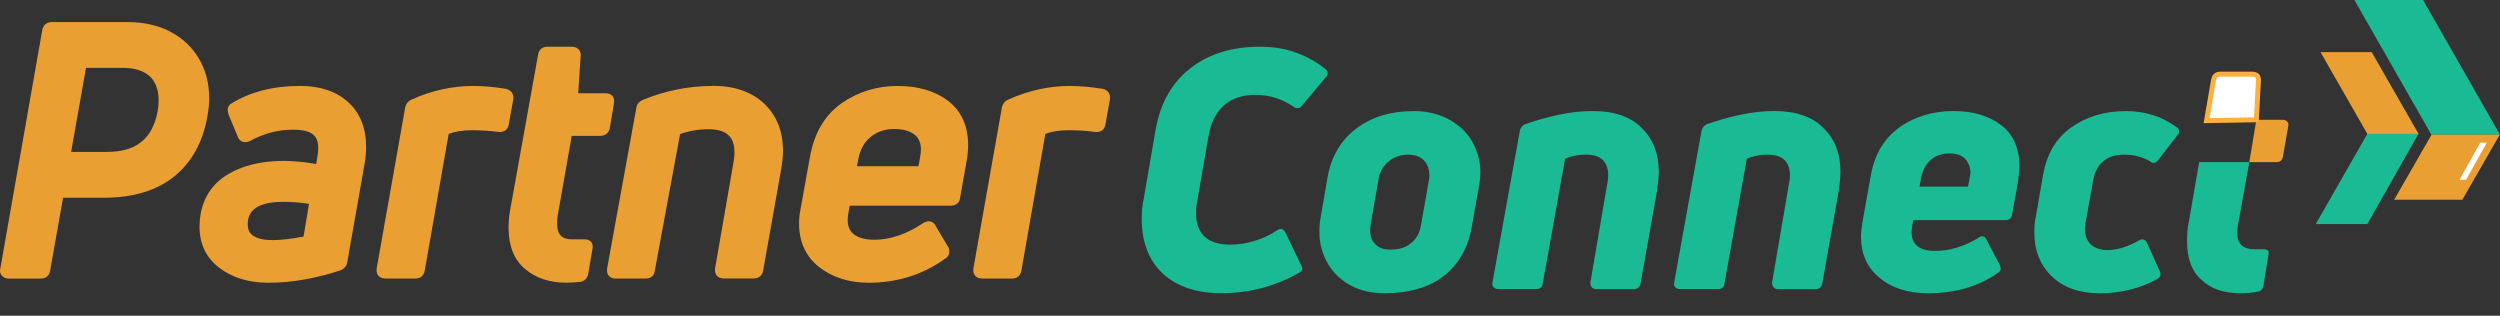 <?xml version="1.0" encoding="UTF-8"?> <svg xmlns="http://www.w3.org/2000/svg" id="uuid-da6b9ce5-77f6-45ce-9f97-ff526e9dd0c2" width="502.59" height="63.48" viewBox="0 0 502.59 63.48"><rect x="0" y="0" width="502.59" height="63.48" fill="#333333" stroke="none"/><defs><style>.uuid-d0dcd4d7-6b3a-4ab7-8096-e032103ad265{fill:#ea9f32;}.uuid-d0dcd4d7-6b3a-4ab7-8096-e032103ad265,.uuid-f97a44ba-f458-4ec7-a120-5888b383831b,.uuid-e3465099-8aad-49d2-a6ed-b4f1ad1d552d{stroke-width:0px;}.uuid-aaf34d75-0657-4272-9772-07bd05d94453{stroke:#fbb040;stroke-miterlimit:10;}.uuid-aaf34d75-0657-4272-9772-07bd05d94453,.uuid-f97a44ba-f458-4ec7-a120-5888b383831b{fill:#fff;}.uuid-e3465099-8aad-49d2-a6ed-b4f1ad1d552d{fill:#1aba94;}</style></defs><path class="uuid-d0dcd4d7-6b3a-4ab7-8096-e032103ad265" d="M42.05,19.72c0-2.98-.7-5.66-2.07-7.96-1.38-2.31-3.32-4.13-5.78-5.41-2.44-1.27-5.29-1.91-8.48-1.91h-15.35c-.48,0-.91.16-1.25.45-.33.29-.54.68-.62,1.14L.08,53.9c-.24.84.12,1.35.35,1.58.24.24.67.53,1.36.53h6.42c1.01,0,1.71-.6,1.87-1.59l2.6-14.67h8.24c5.84,0,10.59-1.44,14.1-4.27,3.52-2.84,5.77-6.92,6.68-12.12.24-1.35.36-2.57.36-3.64ZM21.61,30.54h-7.31l2.99-16.9h7.4c2.34,0,4.14.56,5.38,1.67,1.22,1.1,1.82,2.72,1.82,4.96,0,.65-.07,1.35-.2,2.08-1,5.5-4.29,8.18-10.07,8.18Z"></path><path class="uuid-d0dcd4d7-6b3a-4ab7-8096-e032103ad265" d="M60.27,17.28c-5.32,0-9.94,1.18-13.72,3.51-.5.24-.79.73-.79,1.37l.16.81,1.84,4.41c.25.76.82,1.2,1.56,1.2.14,0,.35-.02.82-.18l.14-.06c2.7-1.51,5.59-2.27,8.6-2.27,1.89,0,3.24.31,4.02.93.73.58,1.08,1.49,1.08,2.77,0,.51-.07,1.14-.2,1.89l-.21,1.32c-7.27-1.31-13.29-.54-17.64,2-3.07,1.79-4.95,4.5-5.6,8.05-.15.88-.22,1.72-.22,2.51,0,3.52,1.36,6.32,4.03,8.34,2.6,1.96,5.89,2.96,9.78,2.96,2.5,0,5.06-.24,7.59-.71,2.51-.47,4.84-1.07,7-1.81.99-.45,1.27-1.19,1.31-1.66l3.49-19.81c.19-1.03.29-2.16.29-3.37,0-3.76-1.22-6.78-3.62-8.96-2.38-2.16-5.65-3.25-9.7-3.25ZM51.43,41.8c1.18-.81,3.03-1.22,5.5-1.22,1.85,0,3.59.13,5.19.4l-1.1,6.58c-5.08.94-8.28,1-10.07-.13h0c-.78-.5-1.15-1.25-1.15-2.37,0-1.44.53-2.51,1.63-3.26Z"></path><path class="uuid-d0dcd4d7-6b3a-4ab7-8096-e032103ad265" d="M103.19,19.98c.15-1.08-.41-1.89-1.53-2.13-2.37-.38-4.57-.57-6.55-.57-4.19,0-8.35.92-12.31,2.71-.74.3-1.2.87-1.35,1.67l-5.73,32.34c-.1.72.15,1.18.37,1.43.22.26.64.56,1.36.56h6.07c1.01,0,1.71-.6,1.87-1.6l4.81-27.47c1.26-.49,2.82-.74,4.63-.74,1.95,0,3.75.11,5.33.34,1.15.15,1.96-.44,2.12-1.51l.91-5.05Z"></path><path class="uuid-d0dcd4d7-6b3a-4ab7-8096-e032103ad265" d="M123.42,20.79c.12-.61.03-1.1-.28-1.48-.31-.37-.77-.56-1.37-.56h-5.53l.49-7.43c.11-.81-.25-1.27-.49-1.48-.34-.3-.78-.45-1.31-.45h-4.89c-1.02,0-1.71.6-1.86,1.59l-5.65,31.41c-.19,1.11-.29,2.27-.29,3.42,0,3.64,1.12,6.42,3.33,8.28,2.17,1.82,4.94,2.74,8.25,2.74.67,0,1.59-.05,2.79-.15.9-.15,1.51-.76,1.66-1.66l.83-4.92c.13-.6.04-1.09-.25-1.45-.19-.24-.57-.53-1.26-.53h-2.51c-2.16,0-3.08-.96-3.08-3.22,0-.68.04-1.21.12-1.56l2.82-16.03h5.79c.48,0,.91-.16,1.25-.45.33-.29.54-.69.62-1.15l.83-4.93Z"></path><path class="uuid-d0dcd4d7-6b3a-4ab7-8096-e032103ad265" d="M143.26,17.28c-4.79,0-9.5.94-14.03,2.8-1,.45-1.27,1.19-1.31,1.65l-5.87,32.27c-.1.69.11,1.14.3,1.39.21.28.62.61,1.36.61h6.07c1.08,0,1.8-.64,1.86-1.59l5.08-27.46c1.78-.64,3.69-.97,5.69-.97,3.58,0,5.24,1.47,5.24,4.61,0,.82-.09,1.66-.27,2.51l-3.63,20.89c-.1.72.15,1.18.37,1.43.23.26.64.56,1.36.56h6.07c1.01,0,1.71-.6,1.87-1.59l3.63-20.39c.24-1.46.36-2.64.36-3.63,0-3.99-1.29-7.21-3.83-9.58-2.52-2.35-6-3.54-10.34-3.54Z"></path><path class="uuid-d0dcd4d7-6b3a-4ab7-8096-e032103ad265" d="M190.6,20.28c-2.6-1.99-6.01-3-10.14-3s-7.99,1.17-11.26,3.47c-3.31,2.33-5.43,5.85-6.31,10.47l-1.95,10.8c-.2.94-.3,1.91-.3,2.89,0,3.74,1.38,6.71,4.09,8.82,2.65,2.06,5.99,3.11,9.93,3.11,5.69,0,10.85-1.63,15.28-4.79.59-.33.91-.86.91-1.49,0-.42-.13-.79-.32-1.05l-2.39-4.02c-.41-.96-1.39-1.35-2.55-.64-3.33,2.22-6.63,3.35-9.8,3.35-1.76,0-3.13-.36-4.08-1.06-.88-.65-1.3-1.61-1.3-2.93,0-.54.06-1.09.19-1.66l.22-1.2h20.32c1.08,0,1.8-.64,1.87-1.59l1.26-7.05c.24-1.34.36-2.5.36-3.43,0-3.93-1.35-6.96-4.03-9ZM172.55,32.02c.38-2,1.21-3.48,2.53-4.53,1.33-1.05,2.86-1.56,4.68-1.56,1.71,0,3.07.37,4.04,1.09.9.68,1.34,1.69,1.34,3.1,0,.45-.06.98-.19,1.57l-.3,1.72h-12.38l.28-1.39Z"></path><path class="uuid-d0dcd4d7-6b3a-4ab7-8096-e032103ad265" d="M221.63,17.85c-2.37-.38-4.57-.57-6.55-.57-4.19,0-8.35.92-12.32,2.71-.74.3-1.2.87-1.35,1.67l-5.73,32.34c-.1.72.15,1.18.37,1.43.23.26.64.56,1.36.56h6.07c1.01,0,1.71-.6,1.86-1.6l4.81-27.47c1.26-.49,2.82-.74,4.63-.74,1.95,0,3.75.11,5.33.34,1.16.15,1.96-.44,2.12-1.51l.91-5.05c.15-1.08-.41-1.89-1.53-2.13Z"></path><polygon class="uuid-e3465099-8aad-49d2-a6ed-b4f1ad1d552d" points="486.27 26.96 486.17 26.96 475.92 45.04 465.55 45.04 475.89 26.96 475.89 26.86 486.17 26.86 486.27 26.96"></polygon><polygon class="uuid-d0dcd4d7-6b3a-4ab7-8096-e032103ad265" points="486.23 26.93 476.8 10.48 466.51 10.48 475.93 26.93 486.23 26.93"></polygon><polygon class="uuid-e3465099-8aad-49d2-a6ed-b4f1ad1d552d" points="502.59 27.07 488.79 27.07 473.32 0 487.12 0 502.59 27.07"></polygon><polygon class="uuid-d0dcd4d7-6b3a-4ab7-8096-e032103ad265" points="502.55 27.06 495.02 40.15 481.31 40.15 488.84 27.06 502.55 27.06"></polygon><polygon class="uuid-f97a44ba-f458-4ec7-a120-5888b383831b" points="499.93 28.68 495.77 36.13 494.46 36.13 498.62 28.68 499.93 28.68"></polygon><path class="uuid-e3465099-8aad-49d2-a6ed-b4f1ad1d552d" d="M242.98,27.33c.42-2.59,1.42-4.59,3-6.09,1.58-1.42,3.75-2.17,6.34-2.17,2.92,0,5.51.83,7.76,2.42.25.17.5.25.83.25s.67-.17.83-.5l4.84-5.76c.25-.25.33-.5.33-.75,0-.33-.17-.67-.42-.83-1.75-1.42-3.67-2.5-6.01-3.34-2.25-.83-4.67-1.17-7.17-1.17-5.59,0-10.26,1.42-14.01,4.34-3.75,2.92-6.09,7.09-7.01,12.51l-2.34,13.6c-.33,1.42-.42,2.84-.42,4.17,0,4.67,1.42,8.34,4.25,11.01,2.84,2.59,6.76,3.92,11.68,3.92,5.84,0,11.09-1.42,15.93-4.25.25-.17.42-.42.42-.67,0-.17-.08-.42-.25-.75l-3.17-6.59c-.25-.42-.58-.67-.92-.67-.17,0-.42.08-.67.25-1.33.92-2.92,1.67-4.59,2.17-1.67.5-3.25.75-4.84.75-2.25,0-4-.5-5.17-1.58-1.17-1.08-1.75-2.67-1.75-4.67,0-.67,0-1.42.17-2.09l2.34-13.51Z"></path><path class="uuid-e3465099-8aad-49d2-a6ed-b4f1ad1d552d" d="M295.95,28.42c-1.08-1.83-2.67-3.34-4.67-4.42-2-1.08-4.34-1.67-7.01-1.67-4.67,0-8.51,1.17-11.6,3.5-3.09,2.34-5.01,5.59-5.76,9.68l-1.42,8.26c-.17.83-.25,1.75-.25,2.84,0,2.34.58,4.42,1.67,6.34,1.08,1.84,2.59,3.34,4.59,4.42s4.25,1.58,6.84,1.58c4.92,0,8.93-1.17,11.85-3.42,3-2.34,4.92-5.59,5.67-9.84l1.5-8.43c.17-.92.25-1.75.25-2.5,0-2.34-.58-4.42-1.67-6.34ZM287.19,36.59l-1.5,8.59c-.25,1.58-.92,2.84-2,3.67-1,.92-2.42,1.33-4.17,1.33-1.33,0-2.34-.33-3-1.08-.75-.67-1.08-1.67-1.08-2.92,0-.33.08-.75.17-1.42l1.5-8.59c.25-1.58.92-2.75,2-3.67,1.08-.92,2.42-1.42,4-1.42,1.33,0,2.42.42,3.17,1.17.75.83,1.08,1.83,1.08,3.17,0,.25-.08.67-.17,1.17Z"></path><path class="uuid-e3465099-8aad-49d2-a6ed-b4f1ad1d552d" d="M329.99,25.66c-2.25-2.25-5.59-3.34-9.84-3.34-2.17,0-4.42.25-6.76.75-2.42.5-4.67,1.17-6.84,1.92-.5.25-.83.67-1,1.25l-5.51,30.53c-.08.42,0,.67.17.92.25.25.5.42.92.42h7.76c.75,0,1.17-.42,1.25-1.08l4.5-25.11c1.08-.5,2.5-.83,4.25-.83,2.92,0,4.42,1.42,4.42,4.17,0,.58-.08,1.25-.25,2l-3.34,19.52c0,.42.08.67.25.92.17.25.5.42.83.42h7.67c.75,0,1.17-.42,1.33-1.08l3.34-18.77c.17-1.42.33-2.67.33-3.67,0-3.75-1.17-6.76-3.5-8.93Z"></path><path class="uuid-e3465099-8aad-49d2-a6ed-b4f1ad1d552d" d="M366.52,25.66c-2.25-2.25-5.59-3.34-9.84-3.34-2.17,0-4.42.25-6.76.75-2.42.5-4.67,1.17-6.84,1.92-.5.25-.83.67-1,1.25l-5.51,30.53c-.08.42,0,.67.17.92.25.25.5.42.92.42h7.76c.75,0,1.17-.42,1.25-1.08l4.5-25.11c1.08-.5,2.5-.83,4.25-.83,2.92,0,4.42,1.42,4.42,4.17,0,.58-.08,1.25-.25,2l-3.34,19.52c0,.42.08.67.25.92.17.25.5.42.83.42h7.67c.75,0,1.17-.42,1.33-1.08l3.34-18.77c.17-1.42.33-2.67.33-3.67,0-3.75-1.17-6.76-3.5-8.93Z"></path><path class="uuid-e3465099-8aad-49d2-a6ed-b4f1ad1d552d" d="M402.31,25.16c-2.42-1.84-5.59-2.84-9.59-2.84s-7.84,1.08-10.93,3.34c-3,2.17-4.92,5.34-5.67,9.51l-1.75,9.76c-.17,1.25-.25,2.09-.25,2.59,0,3.5,1.25,6.34,3.75,8.34,2.5,2.09,5.76,3.09,9.76,3.09,5.42,0,10.09-1.33,14.01-4.09.33-.17.58-.5.58-.92,0-.08-.08-.33-.17-.67l-2.75-5.17c-.17-.42-.42-.58-.83-.58-.25,0-.5.08-.67.25-3,1.84-5.92,2.67-8.76,2.67-3.17,0-4.75-1.25-4.75-3.84,0-.25.08-.75.17-1.42l.17-.92h18.6c.67,0,1.08-.33,1.25-1l1.17-6.51c.17-1.33.33-2.42.33-3.34,0-3.59-1.25-6.42-3.67-8.26ZM395.97,35.84l-.33,1.67h-9.76l.33-1.75c.33-1.58.92-2.75,2-3.67,1-.83,2.17-1.25,3.67-1.25,1.42,0,2.42.33,3.17,1.08.67.75,1.08,1.67,1.08,2.84,0,.17-.08.58-.17,1.08Z"></path><path class="uuid-e3465099-8aad-49d2-a6ed-b4f1ad1d552d" d="M420.83,36.17c.25-1.58,1-2.92,2-3.75,1.08-.92,2.5-1.33,4.25-1.33s3.59.42,5.17,1.33c.17.25.42.33.75.33.25,0,.58-.17.83-.5l3.92-5.09c.25-.25.33-.5.33-.75,0-.42-.17-.67-.5-.83-2.92-2.17-6.34-3.25-10.18-3.25-4.34,0-8.09,1.17-11.09,3.34-3,2.17-4.84,5.34-5.59,9.51l-1.42,8.26c-.25,1-.33,2.09-.33,3.25,0,3.75,1.25,6.76,3.59,8.93,2.34,2.25,5.59,3.34,9.59,3.34s8.01-.92,11.51-2.84c.5-.33.67-.58.67-1,0-.25,0-.5-.17-.67l-2.59-5.76c-.17-.33-.5-.58-.92-.58-.17,0-.42.08-.67.25-2.25,1.25-4.34,1.92-6.34,1.92-1.33,0-2.5-.42-3.25-1.08-.83-.75-1.25-1.84-1.25-3.25,0-.58.08-1.17.25-1.84l1.42-7.92Z"></path><path class="uuid-d0dcd4d7-6b3a-4ab7-8096-e032103ad265" d="M459.87,24.5c-.25-.25-.5-.42-.92-.42h-5.34l-1.42,8.51h5.51c.67,0,1.08-.33,1.25-1.08l1.08-6.17c.08-.33,0-.67-.17-.83Z"></path><path class="uuid-e3465099-8aad-49d2-a6ed-b4f1ad1d552d" d="M440.01,44.68c-.25,1.17-.33,2.42-.33,3.84,0,3.42.92,6.01,2.92,7.76,1.92,1.83,4.5,2.67,7.84,2.67,1.17,0,2.25-.08,3.42-.33.58,0,1-.42,1.17-1.17l1-6.17c.17-.75-.08-1.17-.83-1.17h-2c-2.25,0-3.42-1.08-3.42-3.17,0-.33,0-.83.08-1.42l2.34-12.93h-10.09l-2.09,12.1Z"></path><path class="uuid-aaf34d75-0657-4272-9772-07bd05d94453" d="M453.78,15.24c-.25-.17-.5-.33-.92-.33h-6.59c-.67,0-1.08.42-1.25,1.08l-1.42,8.26,10.01-.17.42-7.92c0-.42-.08-.67-.25-.92Z"></path></svg> 